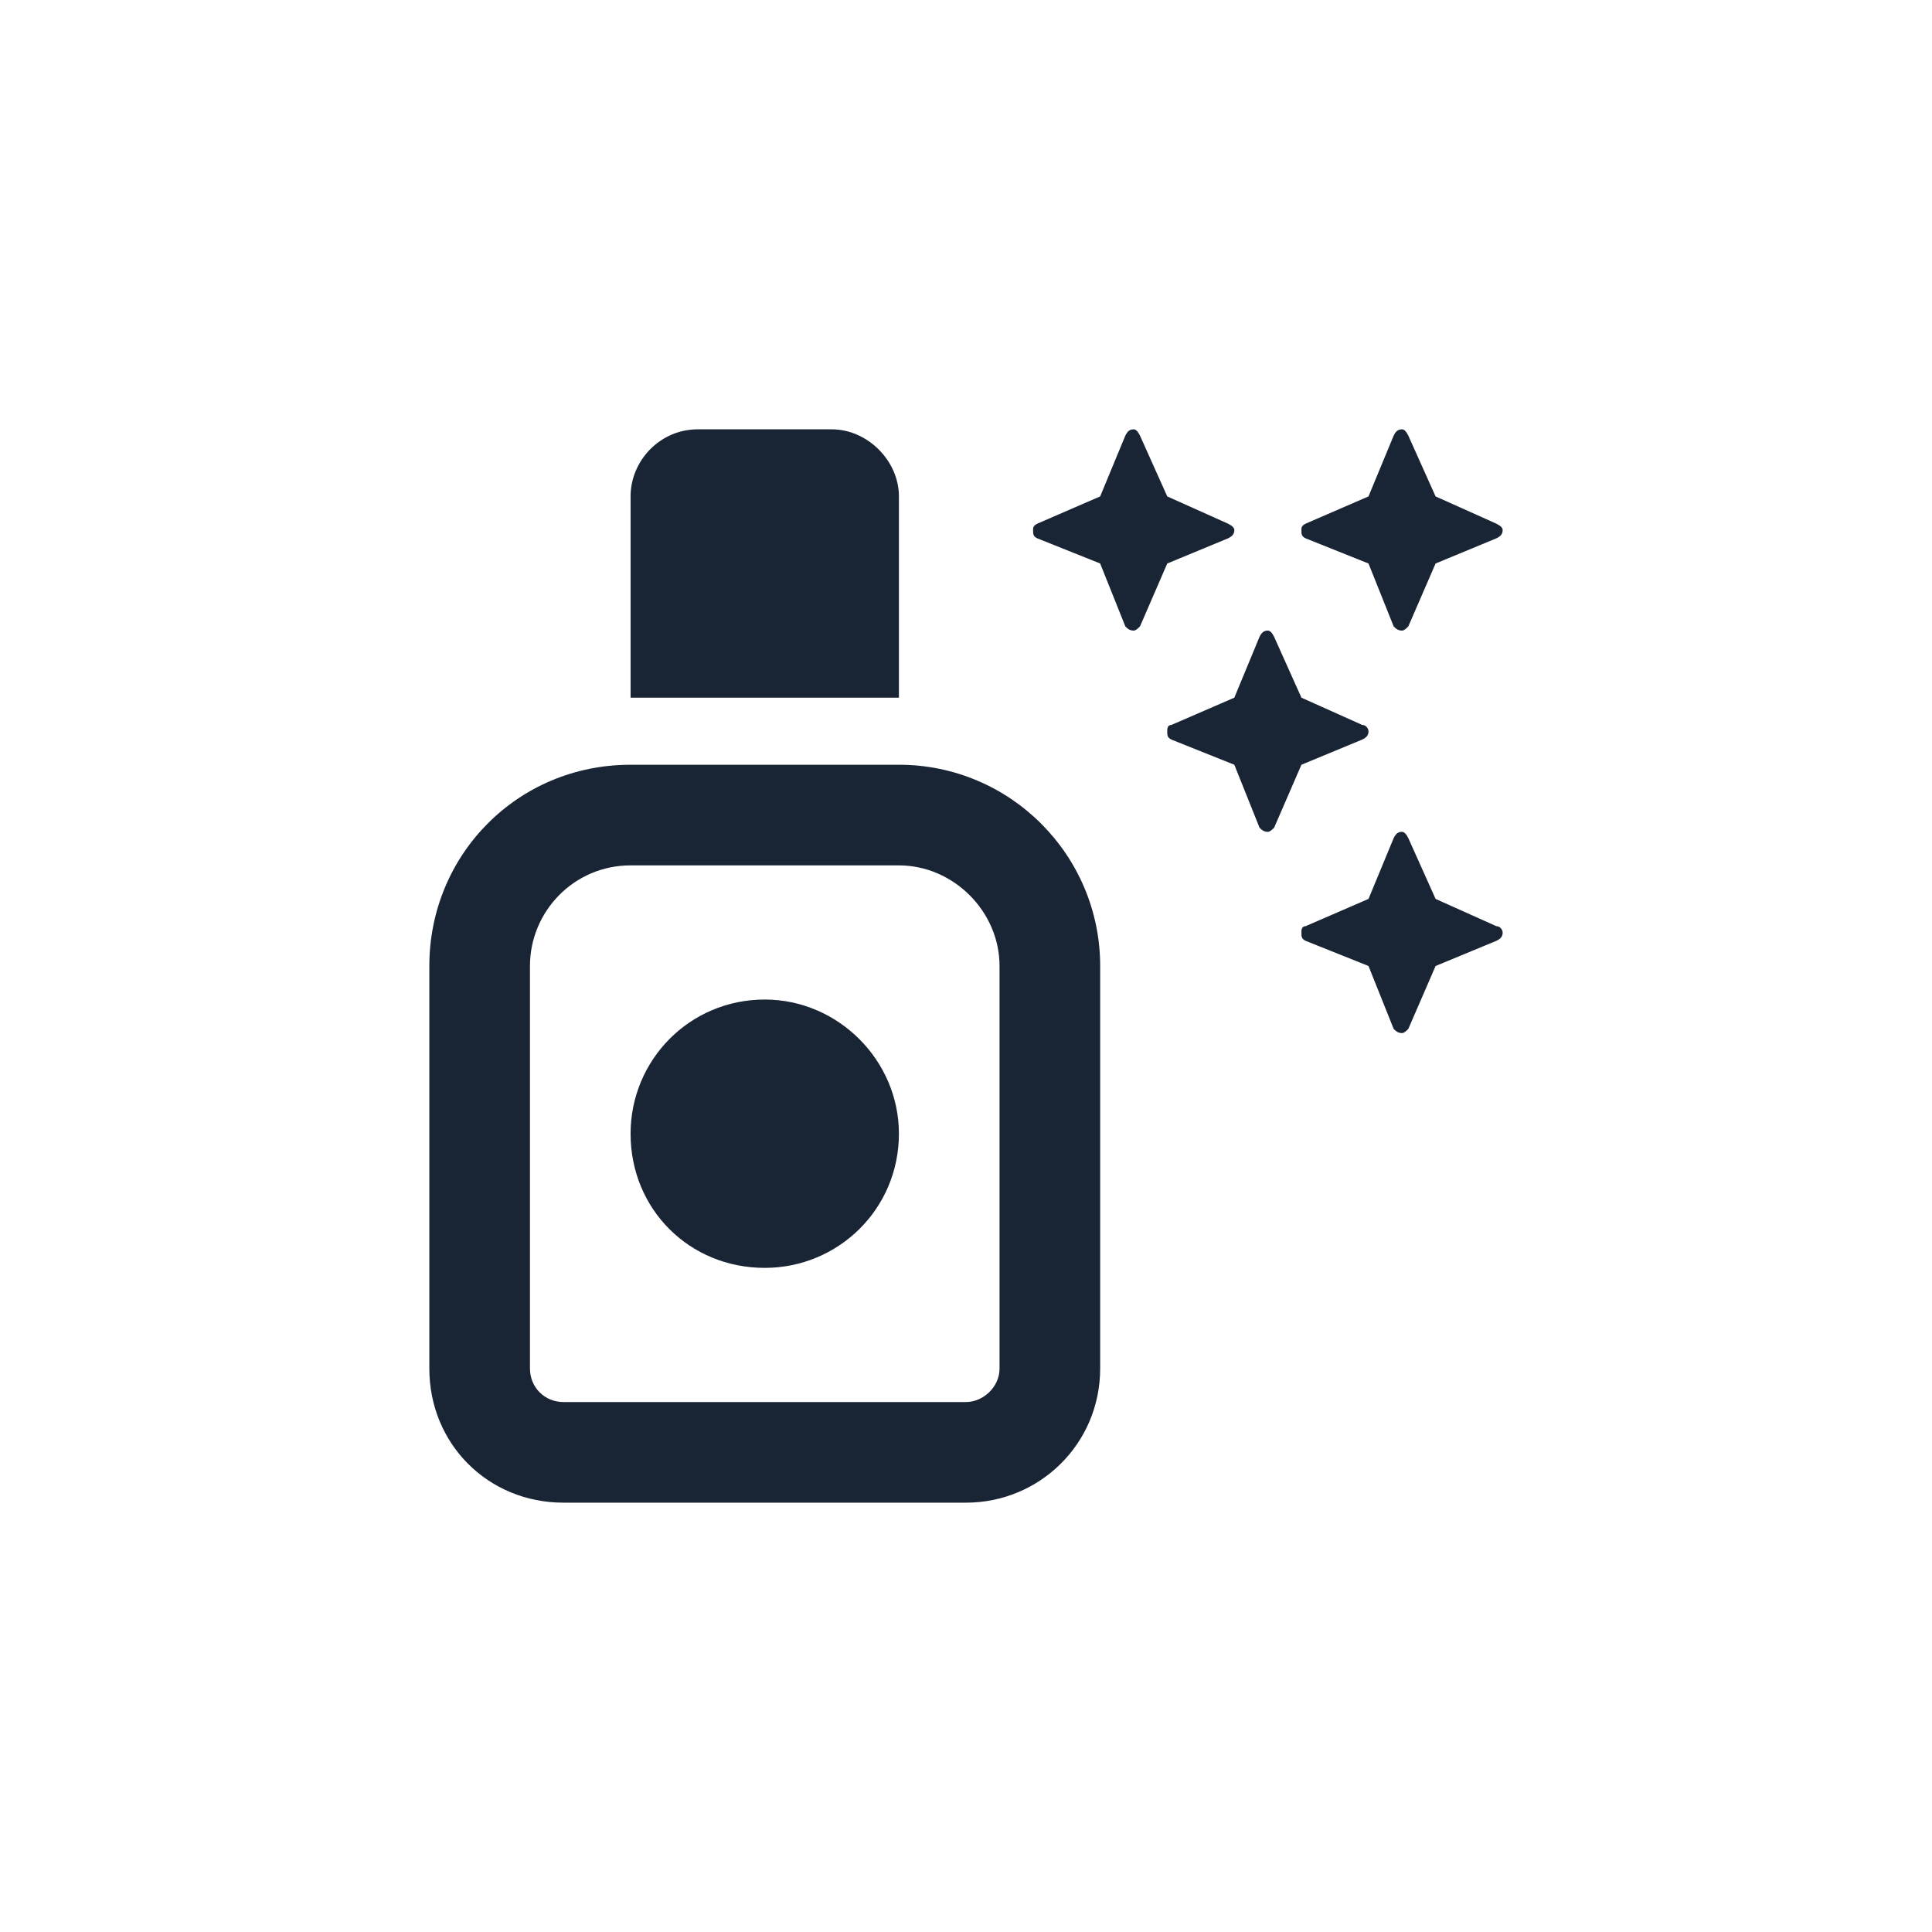 <svg width="36" height="36" viewBox="0 0 36 36" fill="none" xmlns="http://www.w3.org/2000/svg">
<path d="M15.5 8C16.164 8 16.75 8.586 16.75 9.25V13H11.75V9.25C11.75 8.586 12.297 8 13 8H15.5ZM11.75 21.125C11.75 19.758 12.844 18.625 14.25 18.625C15.617 18.625 16.75 19.758 16.75 21.125C16.75 22.531 15.617 23.625 14.25 23.625C12.844 23.625 11.75 22.531 11.75 21.125ZM8 18C8 15.93 9.641 14.25 11.75 14.25H16.75C18.82 14.25 20.5 15.93 20.5 18V25.5C20.5 26.906 19.367 28 18 28H10.5C9.094 28 8 26.906 8 25.5V18ZM9.875 18V25.5C9.875 25.852 10.148 26.125 10.5 26.125H18C18.312 26.125 18.625 25.852 18.625 25.5V18C18.625 16.984 17.766 16.125 16.75 16.125H11.75C10.695 16.125 9.875 16.984 9.875 18ZM21.75 10.5L21.242 11.672C21.203 11.711 21.164 11.75 21.125 11.75C21.047 11.75 21.008 11.711 20.969 11.672L20.5 10.5L19.328 10.031C19.25 9.992 19.25 9.953 19.25 9.875C19.25 9.836 19.25 9.797 19.328 9.758L20.5 9.25L20.969 8.117C21.008 8.039 21.047 8 21.125 8C21.164 8 21.203 8.039 21.242 8.117L21.75 9.25L22.883 9.758C22.961 9.797 23 9.836 23 9.875C23 9.953 22.961 9.992 22.883 10.031L21.75 10.5ZM24.328 10.031C24.25 9.992 24.25 9.953 24.25 9.875C24.25 9.836 24.25 9.797 24.328 9.758L25.5 9.25L25.969 8.117C26.008 8.039 26.047 8 26.125 8C26.164 8 26.203 8.039 26.242 8.117L26.75 9.25L27.883 9.758C27.961 9.797 28 9.836 28 9.875C28 9.953 27.961 9.992 27.883 10.031L26.75 10.5L26.242 11.672C26.203 11.711 26.164 11.75 26.125 11.75C26.047 11.75 26.008 11.711 25.969 11.672L25.5 10.5L24.328 10.031ZM27.883 17.258C27.961 17.258 28 17.336 28 17.375C28 17.453 27.961 17.492 27.883 17.531L26.75 18L26.242 19.172C26.203 19.211 26.164 19.25 26.125 19.25C26.047 19.25 26.008 19.211 25.969 19.172L25.5 18L24.328 17.531C24.25 17.492 24.25 17.453 24.25 17.375C24.25 17.336 24.25 17.258 24.328 17.258L25.5 16.75L25.969 15.617C26.008 15.539 26.047 15.5 26.125 15.5C26.164 15.5 26.203 15.539 26.242 15.617L26.75 16.75L27.883 17.258ZM24.25 14.25L23.742 15.422C23.703 15.461 23.664 15.5 23.625 15.5C23.547 15.5 23.508 15.461 23.469 15.422L23 14.25L21.828 13.781C21.75 13.742 21.75 13.703 21.75 13.625C21.75 13.586 21.75 13.508 21.828 13.508L23 13L23.469 11.867C23.508 11.789 23.547 11.75 23.625 11.75C23.664 11.75 23.703 11.789 23.742 11.867L24.25 13L25.383 13.508C25.461 13.508 25.5 13.586 25.5 13.625C25.5 13.703 25.461 13.742 25.383 13.781L24.25 14.25Z" fill="#192434"/>
</svg>
